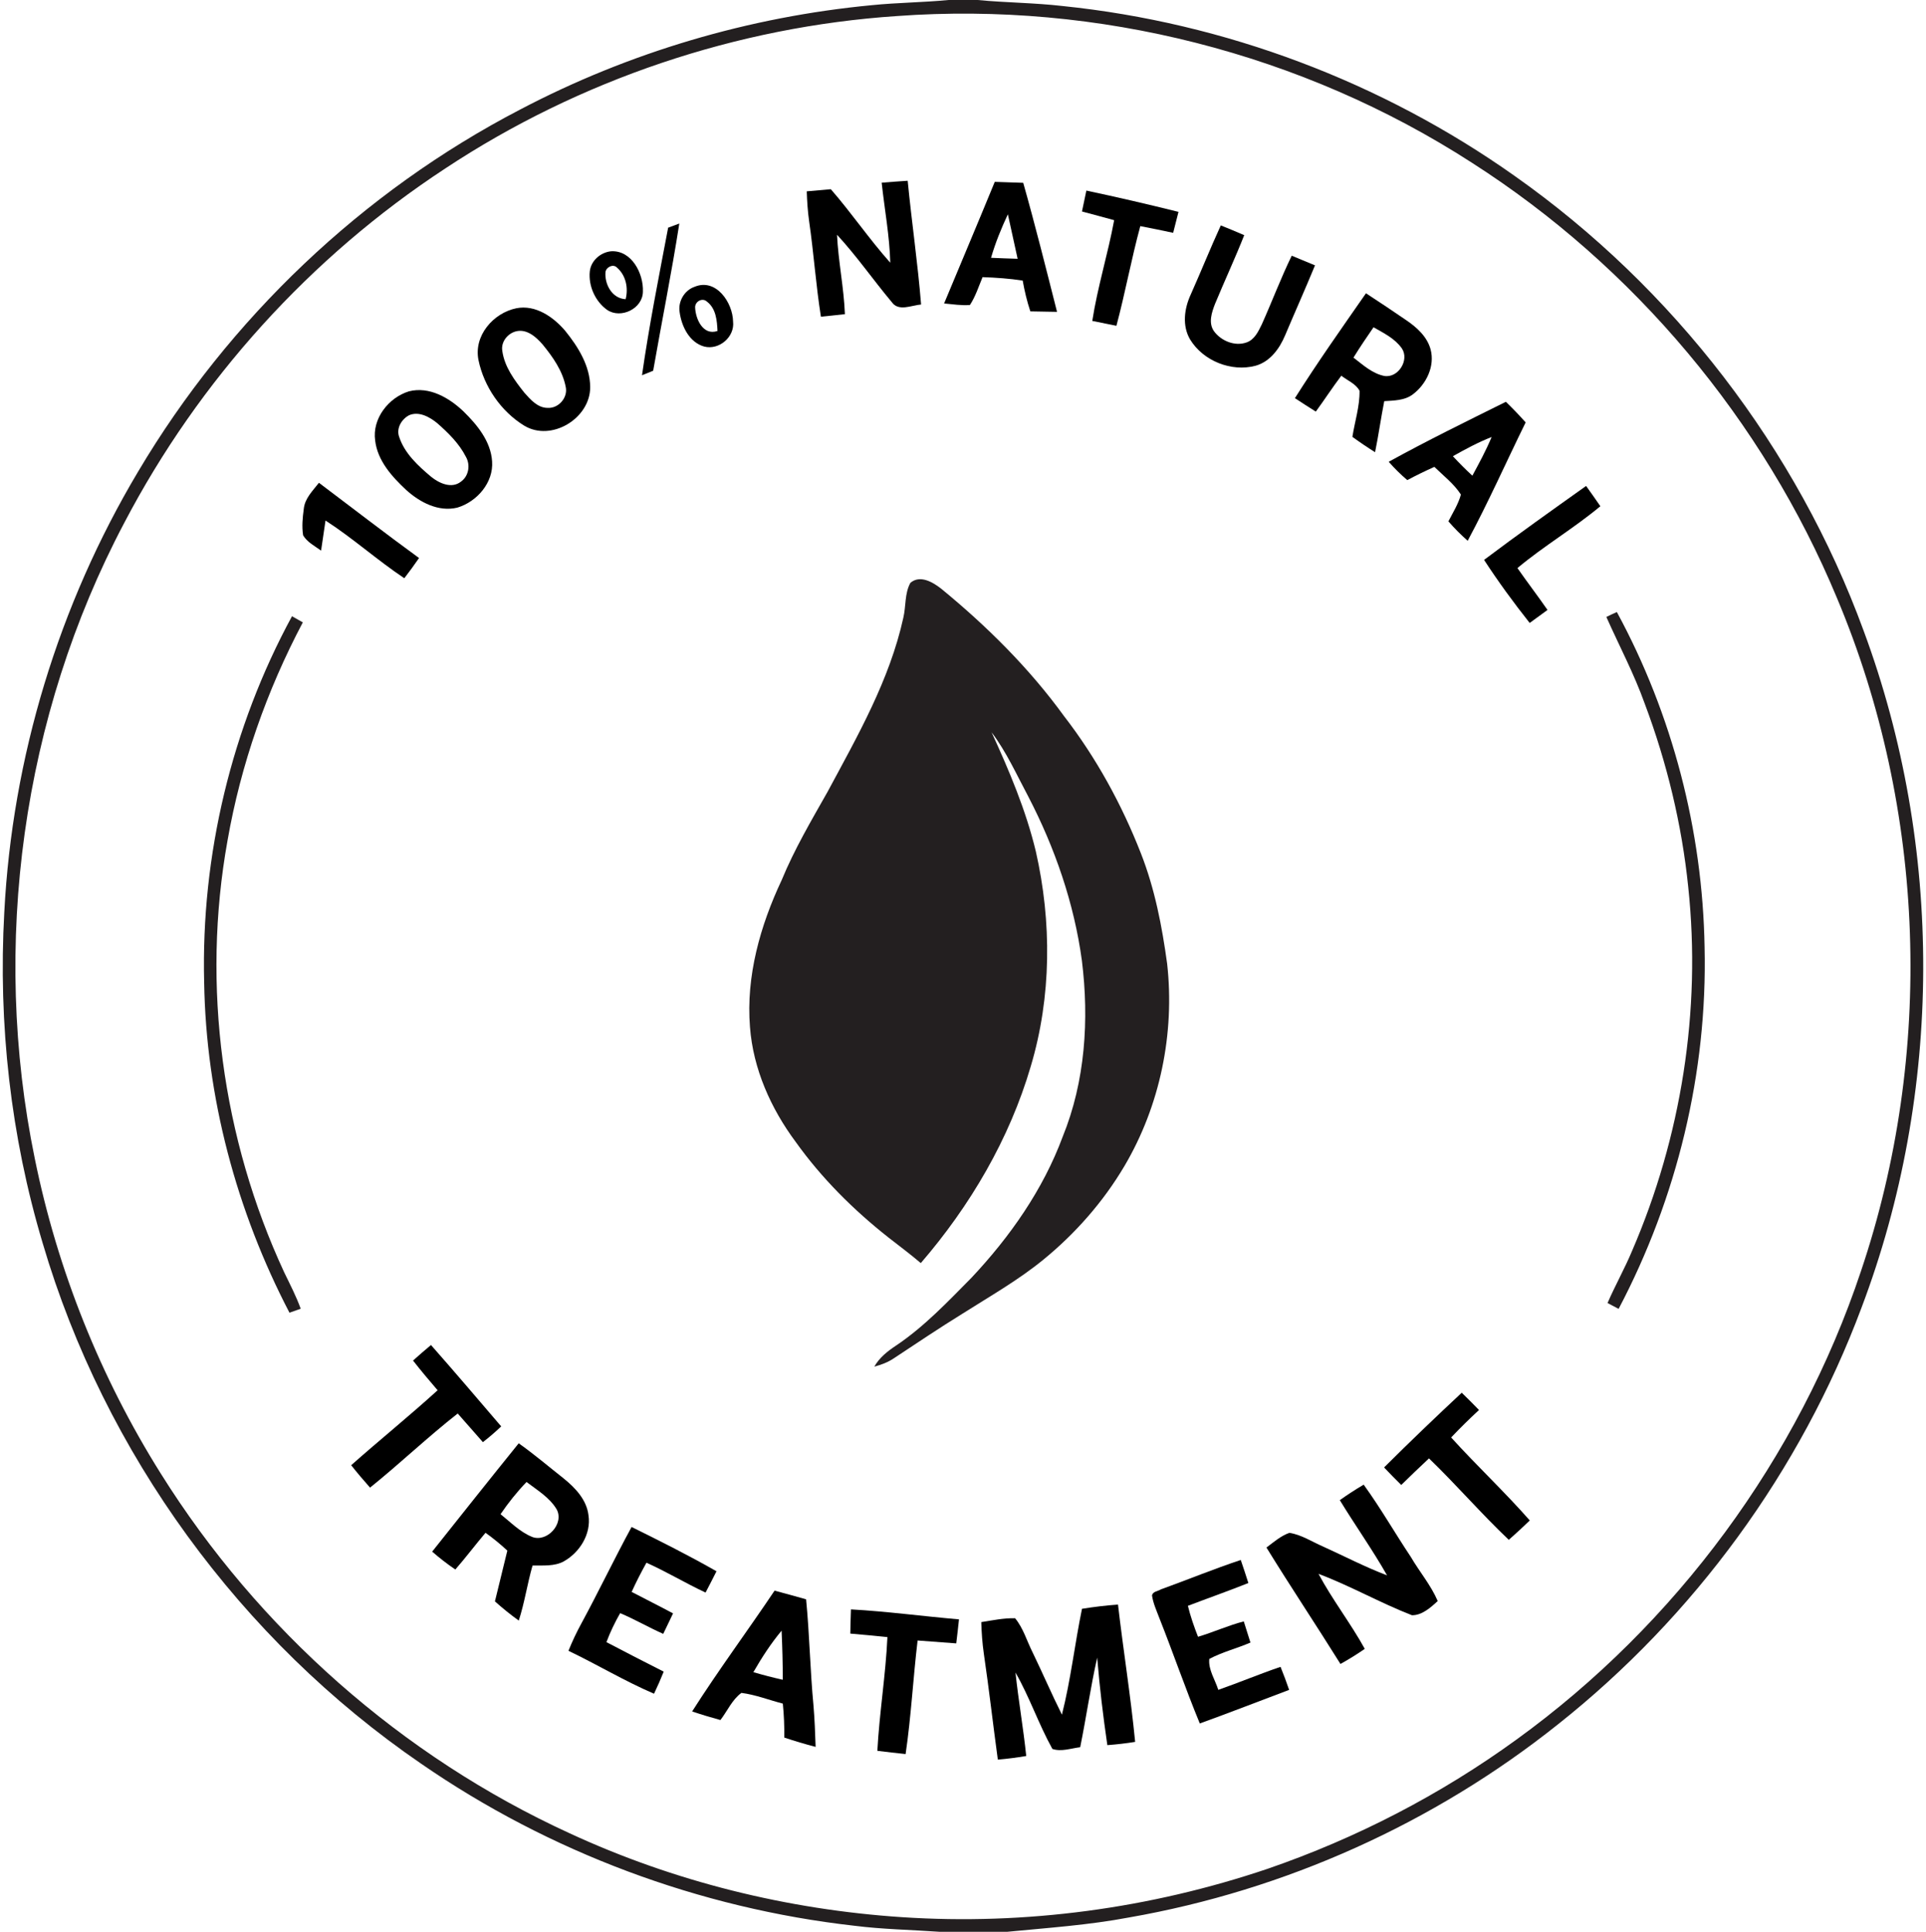 <svg xmlns="http://www.w3.org/2000/svg" width="647pt" height="649pt" viewBox="0 0 647 649"><g id="#231f20ff"><path fill="#231f20" opacity="1.00" d=" M 318.61 0.00 L 328.41 0.00 C 337.92 0.91 347.51 0.93 357.01 2.03 C 411.41 7.63 464.23 27.53 508.85 59.13 C 562.12 96.69 603.66 150.67 626.05 211.91 C 652.97 284.56 652.75 366.89 625.32 439.37 C 604.86 494.12 569.13 543.02 523.34 579.33 C 481.72 612.52 431.70 635.04 379.26 644.19 C 365.75 646.75 352.03 647.67 338.37 649.00 L 315.61 649.00 C 306.07 648.32 296.49 648.18 286.99 646.97 C 235.00 641.11 184.51 622.26 141.46 592.52 C 80.82 550.97 35.09 488.20 14.34 417.66 C 3.59 381.75 -0.64 343.96 1.44 306.54 C 4.12 254.50 19.72 203.18 46.41 158.42 C 76.86 107.09 121.74 64.35 174.72 36.81 C 211.32 17.57 251.72 5.64 292.88 1.74 C 301.44 0.87 310.05 0.83 318.61 0.00 M 301.35 5.39 C 247.47 8.99 194.64 26.81 149.59 56.59 C 104.30 86.28 66.82 127.71 41.72 175.70 C 7.44 240.59 -3.10 317.44 11.69 389.26 C 19.30 426.67 33.70 462.68 53.99 495.02 C 86.78 547.44 135.02 590.08 191.24 615.85 C 226.33 632.11 264.47 641.55 303.03 644.09 C 344.51 646.84 386.49 641.14 425.85 627.83 C 455.64 617.58 483.92 602.94 509.42 584.43 C 563.01 545.63 604.17 489.90 625.13 427.12 C 649.79 354.04 647.02 272.07 617.11 200.95 C 592.31 141.22 548.86 89.47 494.39 54.63 C 437.59 17.95 368.76 0.47 301.35 5.39 Z"></path><path fill="#231f20" opacity="1.00" d=" M 305.82 195.82 C 309.08 193.02 313.37 195.59 316.18 197.78 C 331.53 210.37 345.75 224.47 357.43 240.57 C 368.25 254.57 376.83 270.24 383.27 286.71 C 387.93 298.59 390.36 311.19 392.08 323.79 C 394.68 347.19 389.71 371.46 377.72 391.76 C 370.59 403.81 361.19 414.48 350.34 423.32 C 341.93 430.16 332.49 435.53 323.36 441.32 C 315.55 446.15 307.92 451.27 300.26 456.34 C 298.28 457.68 296.02 458.52 293.71 459.13 C 295.42 456.09 298.17 453.93 301.03 452.04 C 310.49 445.69 318.34 437.36 326.31 429.31 C 339.26 415.54 350.38 399.72 356.98 381.91 C 364.57 363.27 365.90 342.55 363.44 322.73 C 360.82 303.45 354.38 284.85 345.44 267.62 C 341.53 260.31 338.13 252.66 333.10 246.01 C 339.03 258.95 344.62 272.13 347.96 286.01 C 353.35 309.72 353.24 334.84 346.27 358.22 C 339.11 382.68 325.91 405.11 309.32 424.35 C 305.78 421.31 302.02 418.55 298.36 415.67 C 286.67 406.44 276.01 395.82 267.33 383.68 C 258.97 372.45 253.00 359.11 251.94 345.04 C 250.57 327.95 255.38 310.99 262.60 295.65 C 266.85 285.33 272.52 275.71 278.00 266.02 C 288.07 247.28 298.86 228.46 303.47 207.47 C 304.37 203.62 303.87 199.37 305.82 195.82 Z"></path><path fill="#231f20" opacity="1.00" d=" M 539.62 207.27 C 540.78 206.69 541.95 206.14 543.15 205.62 C 561.81 240.02 571.95 279.05 572.62 318.18 C 573.61 360.29 563.36 402.49 543.74 439.73 C 542.49 439.07 541.25 438.41 540.02 437.76 C 542.58 431.85 545.76 426.23 548.24 420.29 C 564.78 382.03 571.54 339.51 567.13 298.04 C 564.98 276.99 559.97 256.24 552.53 236.44 C 548.95 226.40 543.95 216.98 539.62 207.27 Z"></path><path fill="#231f20" opacity="1.00" d=" M 98.09 207.03 C 99.30 207.71 100.52 208.40 101.73 209.09 C 89.59 232.04 80.90 256.82 76.43 282.40 C 67.64 331.19 74.62 382.52 95.47 427.45 C 97.42 431.48 99.49 435.46 101.02 439.68 C 99.76 440.13 98.50 440.57 97.24 441.01 C 79.43 406.83 69.21 368.57 68.58 329.99 C 67.52 287.38 77.76 244.48 98.09 207.03 Z"></path></g><g id="#000000ff"><path fill="#000000" opacity="1.00" d=" M 296.18 61.38 C 299.09 61.14 302.00 60.91 304.92 60.73 C 306.26 74.60 308.31 88.40 309.42 102.30 C 306.20 102.55 301.82 104.79 299.54 101.46 C 293.31 94.02 287.77 86.00 281.18 78.87 C 281.60 87.81 283.48 96.61 283.83 105.55 C 281.14 105.83 278.45 106.11 275.77 106.40 C 274.08 95.76 273.36 84.99 271.81 74.33 C 271.34 71.00 271.12 67.64 271.01 64.28 C 273.70 64.06 276.40 63.82 279.10 63.57 C 286.06 71.55 292.01 80.36 299.07 88.26 C 298.83 79.23 297.15 70.34 296.18 61.38 Z"></path><path fill="#000000" opacity="1.00" d=" M 334.17 61.10 C 337.35 61.19 340.54 61.32 343.73 61.42 C 347.80 75.79 351.41 90.29 355.09 104.77 C 352.10 104.71 349.11 104.64 346.12 104.61 C 345.00 101.23 344.17 97.76 343.55 94.26 C 339.09 93.58 334.58 93.26 330.07 93.11 C 328.75 96.27 327.71 99.59 325.83 102.46 C 322.93 102.69 320.03 102.21 317.15 101.95 C 322.83 88.33 328.57 74.74 334.17 61.10 M 332.92 86.61 C 335.90 86.74 338.87 86.86 341.85 86.94 C 340.77 81.95 339.68 76.97 338.57 71.99 C 336.36 76.73 334.37 81.58 332.92 86.61 Z"></path><path fill="#000000" opacity="1.00" d=" M 364.94 64.03 C 375.30 66.23 385.61 68.62 395.89 71.18 C 395.29 73.53 394.70 75.88 394.10 78.22 C 390.43 77.44 386.75 76.67 383.06 75.97 C 380.05 87.04 378.00 98.36 375.04 109.45 C 372.33 108.93 369.63 108.38 366.93 107.82 C 368.70 96.40 372.18 85.33 374.28 73.97 C 370.69 72.96 367.07 72.03 363.47 71.05 C 363.94 68.71 364.44 66.37 364.94 64.03 Z"></path><path fill="#000000" opacity="1.00" d=" M 224.45 76.49 C 225.69 76.02 226.95 75.56 228.20 75.10 C 225.62 91.64 222.30 108.06 219.42 124.55 C 218.17 125.06 216.92 125.56 215.67 126.06 C 218.04 109.45 221.33 92.97 224.45 76.49 Z"></path><path fill="#000000" opacity="1.00" d=" M 410.10 75.73 C 412.74 76.78 415.36 77.88 417.97 79.01 C 414.90 86.79 411.36 94.37 408.16 102.10 C 407.06 104.95 405.86 108.45 407.79 111.24 C 410.17 114.53 414.84 116.46 418.77 115.04 C 421.45 114.10 422.72 111.34 423.88 108.97 C 427.31 101.32 430.26 93.45 433.93 85.91 C 436.54 86.97 439.14 88.05 441.75 89.15 C 438.50 97.04 435.01 104.84 431.69 112.70 C 429.82 117.14 426.65 121.51 421.80 122.87 C 413.66 125.04 404.21 121.27 399.81 114.08 C 397.06 109.46 397.82 103.69 399.98 99.00 C 403.43 91.27 406.58 83.42 410.10 75.73 Z"></path><path fill="#000000" opacity="1.00" d=" M 205.28 84.42 C 212.20 84.02 216.21 91.91 215.97 97.95 C 215.95 103.67 208.59 107.25 203.95 104.11 C 199.94 101.25 197.63 96.06 198.13 91.17 C 198.52 87.56 201.76 84.77 205.28 84.42 M 203.40 91.36 C 203.05 95.51 205.60 100.29 210.17 100.52 C 211.14 96.72 210.25 92.42 207.17 89.82 C 205.91 88.59 203.66 89.76 203.40 91.36 Z"></path><path fill="#000000" opacity="1.00" d=" M 233.36 96.34 C 240.56 93.37 246.15 101.66 246.26 108.01 C 246.88 113.19 241.56 117.71 236.57 116.43 C 231.58 115.05 228.96 109.65 228.31 104.88 C 227.72 101.27 229.90 97.53 233.36 96.34 M 233.51 103.18 C 233.63 107.14 236.15 112.86 241.03 111.19 C 240.87 107.70 240.53 103.66 237.52 101.36 C 236.00 99.91 233.56 101.21 233.51 103.18 Z"></path><path fill="#000000" opacity="1.00" d=" M 435.00 133.76 C 442.57 121.77 450.77 110.17 458.87 98.53 C 463.43 101.48 467.92 104.53 472.41 107.58 C 475.94 109.98 479.40 113.08 480.57 117.35 C 482.11 123.04 479.11 129.14 474.55 132.54 C 471.81 134.57 468.26 134.56 465.01 134.77 C 463.89 140.47 463.09 146.23 461.93 151.92 C 459.32 150.30 456.79 148.57 454.31 146.77 C 455.11 141.61 456.80 136.52 456.71 131.28 C 455.46 128.91 452.63 127.84 450.59 126.22 C 447.62 130.16 444.93 134.29 442.02 138.28 C 439.66 136.81 437.32 135.29 435.00 133.76 M 461.41 109.95 C 459.09 113.30 456.81 116.68 454.67 120.14 C 457.85 122.58 460.98 125.49 465.04 126.31 C 469.72 127.06 473.54 120.94 470.92 117.04 C 468.59 113.73 464.84 111.90 461.41 109.95 Z"></path><path fill="#000000" opacity="1.00" d=" M 173.46 103.56 C 179.88 102.29 185.88 106.46 189.85 111.12 C 194.20 116.50 198.20 122.87 198.26 130.01 C 198.34 140.53 185.21 148.57 176.04 142.97 C 168.29 138.19 162.58 129.89 160.74 120.99 C 159.07 112.79 165.69 105.16 173.46 103.56 M 173.36 111.31 C 170.48 112.04 168.19 114.93 168.75 117.97 C 169.50 123.31 172.87 127.79 176.13 131.91 C 178.20 134.24 180.61 137.05 184.01 137.03 C 187.61 137.24 190.78 133.63 190.06 130.08 C 189.04 124.64 185.73 119.95 182.29 115.74 C 180.09 113.21 176.99 110.42 173.36 111.31 Z"></path><path fill="#000000" opacity="1.00" d=" M 137.38 131.47 C 144.23 129.73 150.94 133.67 155.73 138.25 C 160.33 142.76 164.87 148.28 165.31 154.99 C 165.83 162.12 160.23 168.57 153.63 170.54 C 147.30 172.08 141.01 168.74 136.44 164.60 C 131.66 160.14 126.82 154.77 126.03 148.02 C 124.97 140.65 130.52 133.58 137.38 131.47 M 137.47 139.48 C 134.91 140.80 133.03 143.91 134.10 146.80 C 135.93 152.37 140.48 156.51 144.84 160.19 C 147.53 162.37 151.72 164.28 154.84 161.82 C 157.47 159.97 158.09 156.21 156.51 153.47 C 154.25 149.01 150.58 145.42 146.86 142.15 C 144.32 140.08 140.77 138.10 137.47 139.48 Z"></path><path fill="#000000" opacity="1.00" d=" M 466.51 155.14 C 479.42 148.03 492.67 141.54 505.87 134.99 C 508.16 137.22 510.39 139.52 512.51 141.91 C 506.01 155.16 500.01 168.67 493.04 181.68 C 490.74 179.65 488.57 177.47 486.56 175.15 C 488.07 172.21 489.89 169.36 490.76 166.15 C 488.41 162.51 484.90 159.85 481.85 156.85 C 478.77 158.23 475.73 159.71 472.75 161.30 C 470.52 159.40 468.43 157.34 466.51 155.14 M 488.07 153.27 C 490.16 155.54 492.34 157.72 494.61 159.81 C 496.91 155.56 499.22 151.29 501.08 146.82 C 496.56 148.59 492.29 150.89 488.07 153.27 Z"></path><path fill="#000000" opacity="1.00" d=" M 107.14 162.20 C 118.35 170.63 129.43 179.22 140.77 187.47 C 139.18 189.78 137.53 192.04 135.82 194.26 C 126.72 188.19 118.55 180.81 109.35 174.88 C 108.84 178.24 108.37 181.61 107.86 184.98 C 105.74 183.44 103.21 182.17 101.83 179.86 C 101.35 176.91 101.66 173.89 102.05 170.95 C 102.40 167.42 105.08 164.86 107.14 162.20 Z"></path><path fill="#000000" opacity="1.00" d=" M 498.54 188.10 C 509.81 179.62 521.32 171.44 532.82 163.26 C 534.44 165.51 536.03 167.78 537.61 170.07 C 528.70 177.50 518.64 183.40 509.75 190.85 C 513.05 195.59 516.56 200.17 519.85 204.91 C 517.86 206.37 515.86 207.83 513.87 209.29 C 508.45 202.46 503.30 195.40 498.54 188.10 Z"></path><path fill="#000000" opacity="1.00" d=" M 138.75 457.09 C 140.73 455.30 142.74 453.58 144.78 451.87 C 152.75 460.90 160.54 470.07 168.37 479.21 C 166.41 481.08 164.36 482.84 162.22 484.50 C 159.38 481.30 156.56 478.10 153.76 474.88 C 143.64 482.81 134.33 491.72 124.31 499.78 C 122.13 497.32 120.00 494.82 117.97 492.25 C 127.56 483.75 137.53 475.69 147.01 467.07 C 144.19 463.79 141.41 460.49 138.75 457.09 Z"></path><path fill="#000000" opacity="1.00" d=" M 464.95 493.00 C 473.50 484.49 482.22 476.13 491.04 467.90 C 493.00 469.80 494.93 471.73 496.84 473.70 C 493.62 476.67 490.50 479.75 487.48 482.93 C 496.08 492.42 505.45 501.19 513.90 510.81 C 511.60 513.03 509.25 515.20 506.85 517.32 C 497.58 508.54 489.24 498.82 480.04 489.96 C 476.91 492.91 473.78 495.86 470.72 498.89 C 468.76 496.95 466.84 495.00 464.95 493.00 Z"></path><path fill="#000000" opacity="1.00" d=" M 174.25 484.89 C 179.46 488.58 184.32 492.73 189.33 496.68 C 193.24 499.83 197.08 503.86 197.69 509.08 C 198.63 515.34 194.77 521.53 189.42 524.54 C 186.21 526.31 182.41 525.87 178.89 525.96 C 177.14 532.07 176.23 538.39 174.27 544.45 C 171.48 542.45 168.82 540.28 166.26 538.00 C 167.64 532.31 169.03 526.62 170.43 520.94 C 168.12 518.79 165.67 516.79 163.10 514.95 C 159.66 519.02 156.46 523.28 152.96 527.29 C 150.24 525.45 147.65 523.43 145.18 521.28 C 154.85 509.13 164.50 496.96 174.25 484.89 M 168.15 508.70 C 171.53 511.40 174.64 514.65 178.70 516.32 C 183.75 518.33 189.63 511.87 186.99 507.06 C 184.61 503.07 180.48 500.64 176.88 497.89 C 173.66 501.23 170.76 504.87 168.15 508.70 Z"></path><path fill="#000000" opacity="1.00" d=" M 450.08 503.99 C 452.68 502.14 455.35 500.40 458.10 498.78 C 463.76 506.61 468.57 515.01 473.93 523.05 C 476.84 528.05 480.68 532.53 482.97 537.88 C 480.61 540.07 477.66 542.71 474.31 542.65 C 463.65 538.51 453.65 532.78 442.93 528.75 C 447.58 537.47 453.70 545.30 458.47 553.95 C 455.83 555.77 453.11 557.47 450.30 559.02 C 442.12 545.91 433.53 533.06 425.44 519.91 C 427.88 518.08 430.24 516.00 433.15 514.97 C 437.18 515.60 440.68 517.93 444.38 519.54 C 451.56 522.79 458.57 526.45 465.95 529.25 C 461.04 520.59 455.25 512.48 450.08 503.99 Z"></path><path fill="#000000" opacity="1.00" d=" M 212.17 513.00 C 221.78 517.75 231.38 522.56 240.69 527.88 C 239.49 530.27 238.27 532.66 237.02 535.03 C 230.29 531.90 223.94 528.03 217.16 525.01 C 215.38 528.21 213.71 531.47 212.19 534.81 C 216.81 537.24 221.49 539.56 226.10 542.03 C 225.01 544.32 223.90 546.61 222.80 548.91 C 217.90 546.74 213.27 544.03 208.33 541.95 C 206.54 545.07 204.98 548.32 203.72 551.69 C 210.10 555.05 216.52 558.34 222.96 561.60 C 221.96 564.10 220.87 566.58 219.71 569.02 C 209.85 564.79 200.63 559.23 190.96 554.60 C 192.24 551.43 193.69 548.34 195.34 545.34 C 201.13 534.66 206.36 523.68 212.17 513.00 Z"></path><path fill="#000000" opacity="1.00" d=" M 389.99 533.96 C 398.95 530.72 407.76 527.09 416.81 524.09 C 417.69 526.65 418.54 529.23 419.36 531.83 C 412.64 534.52 405.81 536.91 399.05 539.49 C 399.91 543.03 401.12 546.49 402.45 549.89 C 407.63 548.35 412.58 546.08 417.82 544.72 C 418.56 547.08 419.33 549.45 420.06 551.83 C 415.51 553.80 410.63 555.00 406.24 557.33 C 405.85 560.93 408.20 564.33 409.26 567.72 C 416.27 565.27 423.13 562.38 430.17 559.99 C 431.20 562.54 432.17 565.12 433.06 567.73 C 423.05 571.49 413.10 575.38 403.05 579.01 C 398.22 567.32 394.12 555.34 389.45 543.58 C 388.52 541.11 387.39 538.67 387.00 536.05 C 387.17 534.64 389.01 534.60 389.99 533.96 Z"></path><path fill="#000000" opacity="1.00" d=" M 260.20 534.39 C 263.74 535.32 267.26 536.31 270.79 537.30 C 271.95 549.16 272.14 561.09 273.27 572.96 C 273.66 577.59 273.84 582.23 273.99 586.88 C 270.44 585.95 266.92 584.92 263.46 583.74 C 263.51 579.93 263.36 576.12 262.97 572.34 C 258.34 571.14 253.83 569.36 249.07 568.74 C 245.94 571.00 244.35 574.83 242.01 577.86 C 238.81 576.98 235.64 576.04 232.51 574.97 C 241.30 561.16 251.08 547.99 260.20 534.39 M 253.08 561.78 C 256.34 562.73 259.63 563.59 262.95 564.33 C 262.97 558.83 262.80 553.33 262.56 547.84 C 258.95 552.16 255.89 556.90 253.08 561.78 Z"></path><path fill="#000000" opacity="1.00" d=" M 363.47 540.49 C 367.48 539.85 371.52 539.35 375.57 539.07 C 377.35 554.46 379.83 569.77 381.33 585.20 C 378.23 585.70 375.11 586.06 371.99 586.29 C 370.56 576.52 369.38 566.72 368.58 556.88 C 366.34 566.85 364.90 576.98 362.87 586.99 C 359.81 587.35 356.55 588.59 353.53 587.57 C 348.91 579.27 345.87 570.16 341.13 561.90 C 342.12 571.27 343.77 580.56 344.74 589.94 C 341.57 590.48 338.39 590.89 335.20 591.16 C 333.58 579.31 332.24 567.42 330.50 555.58 C 329.99 552.06 329.74 548.51 329.64 544.96 C 333.40 544.37 337.17 543.57 341.00 543.66 C 343.75 546.99 344.93 551.25 346.85 555.06 C 350.22 562.02 353.27 569.13 356.73 576.05 C 359.70 564.35 361.04 552.31 363.47 540.49 Z"></path><path fill="#000000" opacity="1.00" d=" M 285.86 540.69 C 297.99 541.36 310.04 543.00 322.15 544.04 C 321.87 546.73 321.56 549.42 321.23 552.11 C 316.90 551.80 312.58 551.45 308.25 551.14 C 306.73 563.84 306.09 576.64 304.22 589.29 C 301.05 588.96 297.89 588.60 294.73 588.20 C 295.42 575.43 297.52 562.78 298.11 550.00 C 293.95 549.57 289.80 549.17 285.64 548.82 C 285.68 546.11 285.77 543.39 285.86 540.69 Z"></path></g></svg>